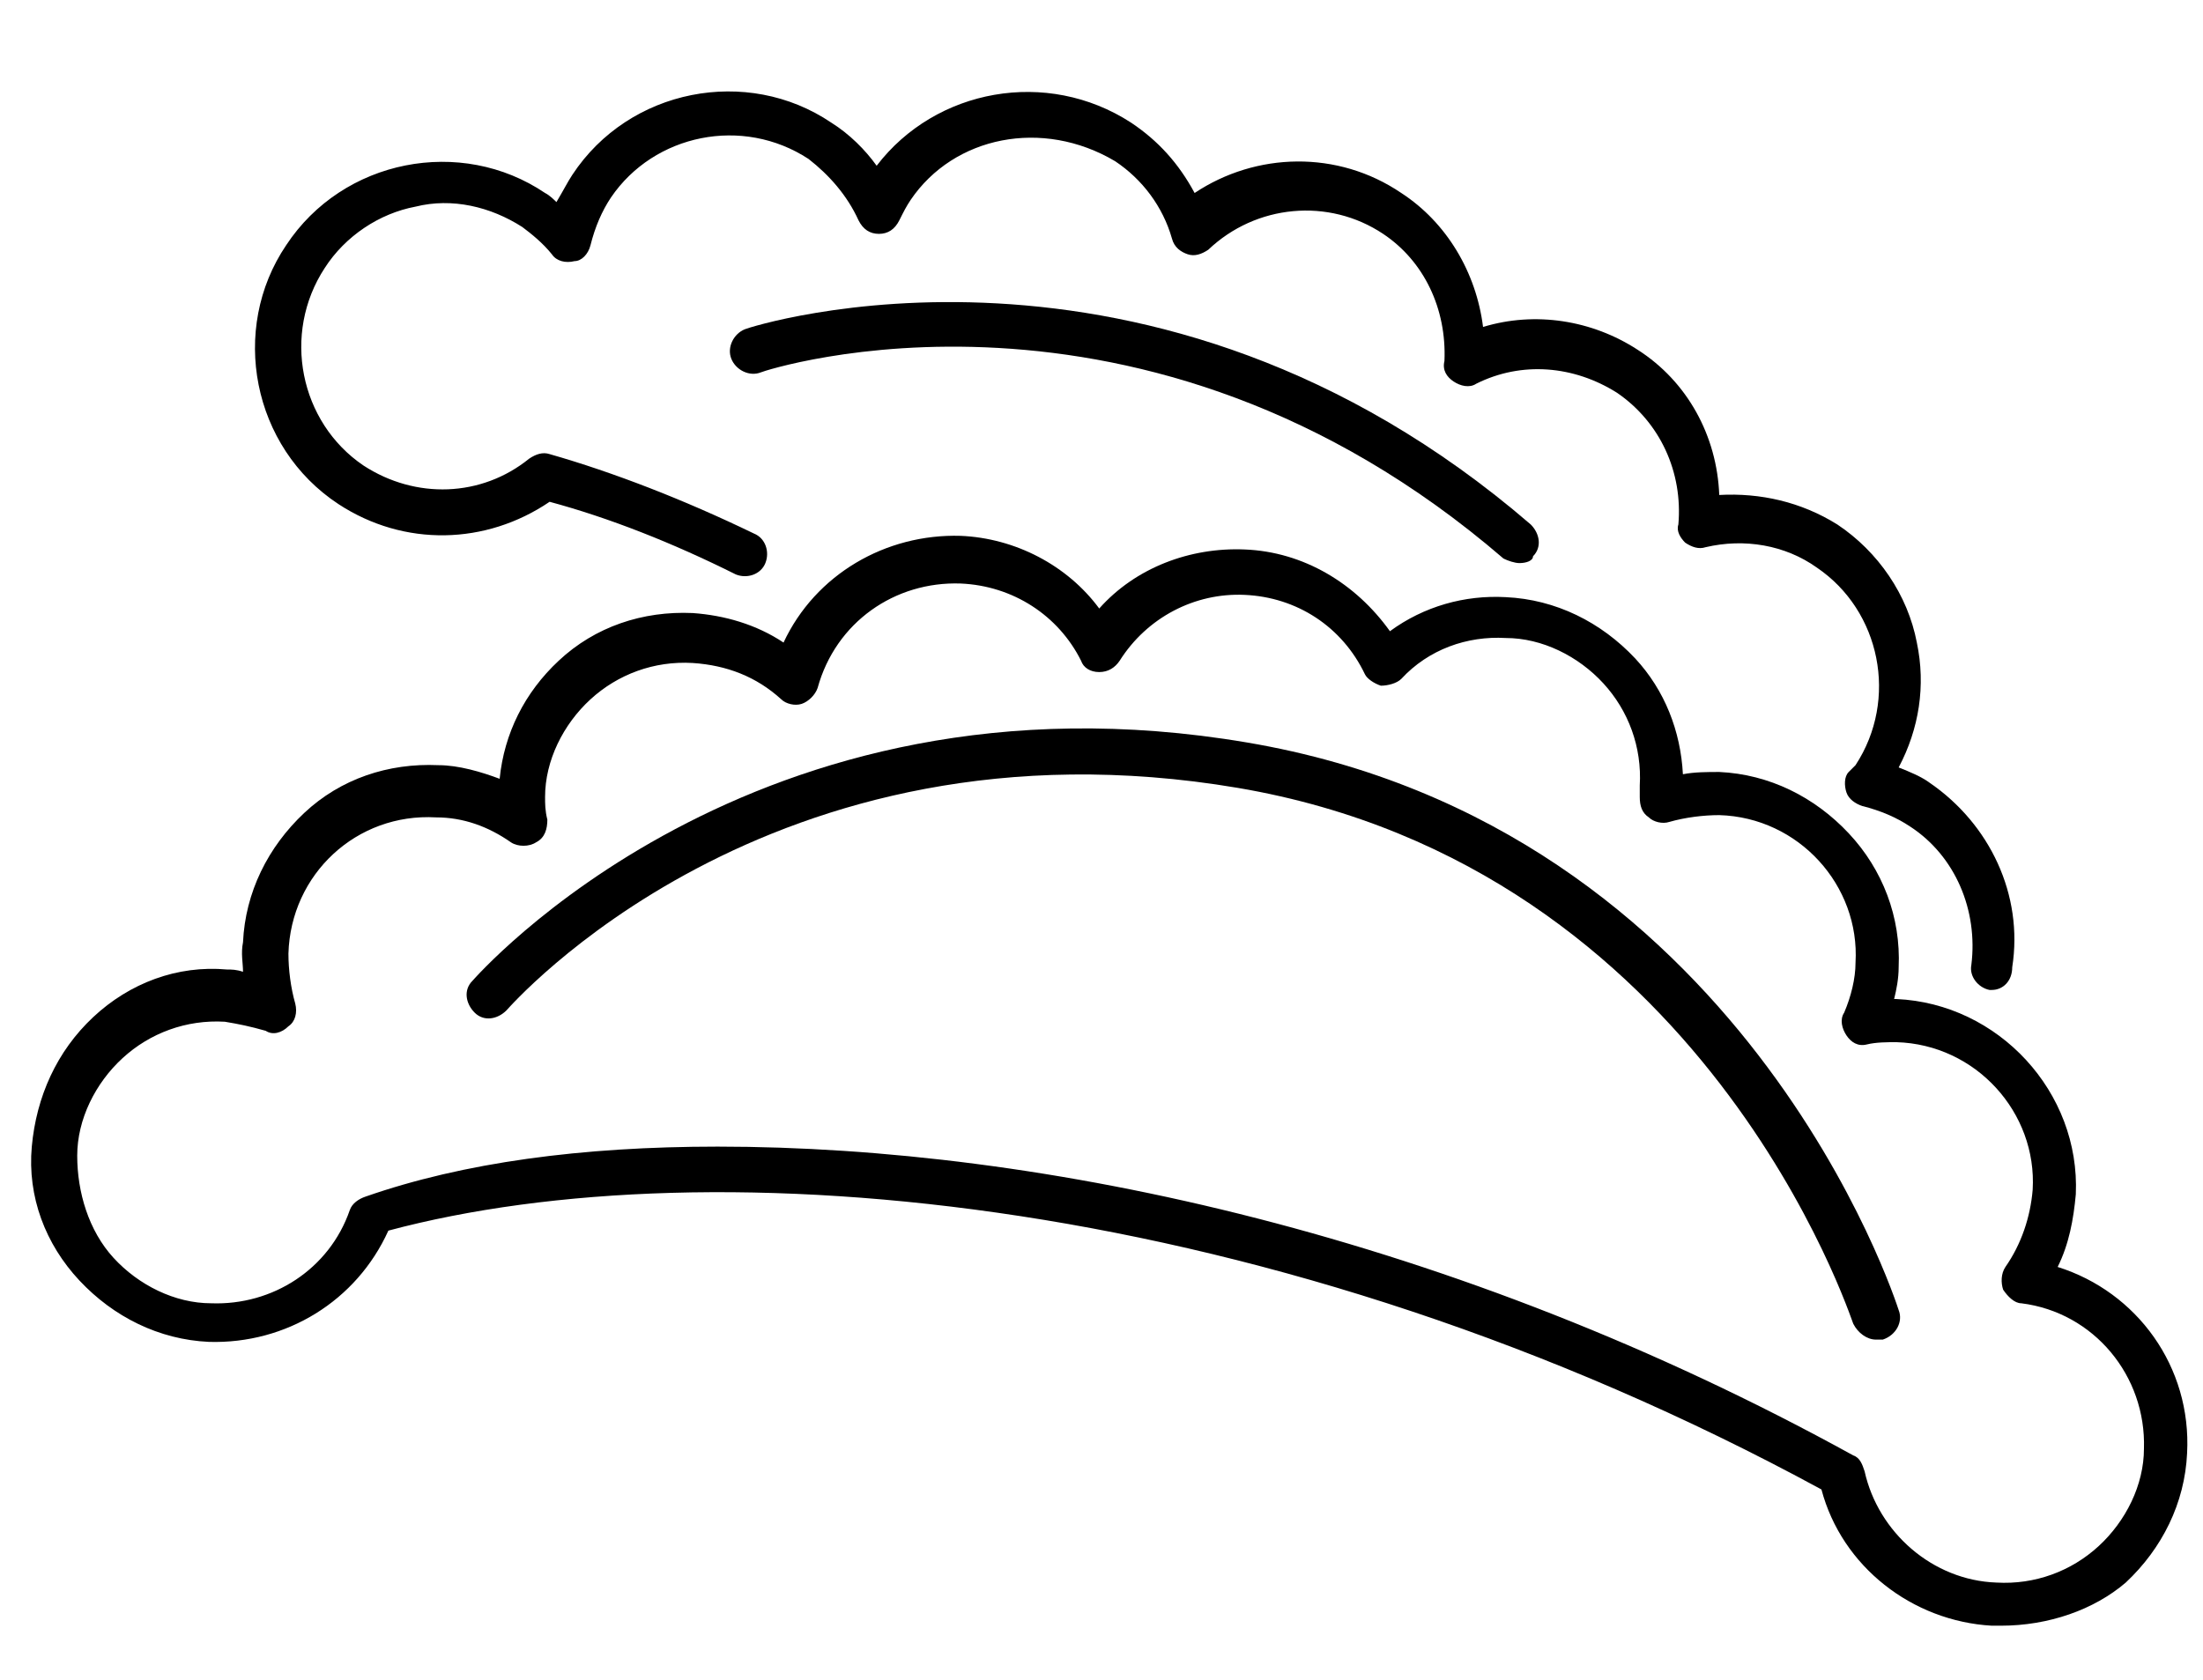 <svg version="1.1" id="Слой_1" xmlns="http://www.w3.org/2000/svg" xmlns:xlink="http://www.w3.org/1999/xlink" x="0px" y="0px" viewBox="0 0 97 74" style="enable-background:new 0 0 97 74;" xml:space="preserve"> <style type="text/css"> .st0{fill:none;stroke:#000000;stroke-width:2;stroke-linecap:round;stroke-linejoin:round;stroke-miterlimit:10;} .st1{fill:#FFFFFF;} .st2{fill:none;stroke:#FFFFFF;stroke-miterlimit:10;} .st3{fill:none;} </style> <g> <g> <g> <path d="M88.1,71.6c-0.1,0-0.3,0-0.4,0c-3.5-0.2-6.6-2.6-7.5-6C56.1,52.5,31.3,50.4,17.1,54.2c-1.4,3.1-4.5,5-7.9,4.9 C7,59,5,58,3.5,56.4c-1.5-1.6-2.3-3.7-2.1-5.9s1.1-4.2,2.7-5.7c1.6-1.5,3.7-2.3,5.9-2.1c0.2,0,0.4,0,0.7,0.1c0-0.4-0.1-0.8,0-1.3 c0.1-2.2,1.1-4.2,2.7-5.7c1.6-1.5,3.7-2.2,5.9-2.1c0.9,0,1.9,0.3,2.7,0.6c0.2-2,1.1-3.8,2.6-5.2c1.6-1.5,3.7-2.2,5.9-2.1 c1.4,0.1,2.8,0.5,4,1.3c1.4-3,4.5-4.8,7.8-4.7c2.4,0.1,4.7,1.3,6.1,3.2c1.6-1.8,4-2.7,6.4-2.6c2.6,0.1,4.9,1.5,6.4,3.6 c1.5-1.1,3.3-1.6,5.1-1.5c2.2,0.1,4.2,1.1,5.7,2.7c1.3,1.4,2,3.2,2.1,5.1c0.5-0.1,1.1-0.1,1.6-0.1c2.2,0.1,4.2,1.1,5.7,2.7 c1.5,1.6,2.3,3.7,2.2,5.9c0,0.5-0.1,1-0.2,1.4c0,0,0.1,0,0.1,0c4.5,0.2,8.1,4.1,7.9,8.6c-0.1,1.1-0.3,2.2-0.8,3.2 c3.5,1.1,5.9,4.4,5.7,8.2c-0.1,2.2-1.1,4.2-2.7,5.7C92.2,70.9,90.2,71.6,88.1,71.6z M31.6,50.5c14.3,0,32.4,3.9,50,13.6 c0.3,0.1,0.4,0.4,0.5,0.7c0.6,2.7,3,4.8,5.8,4.9c1.7,0.1,3.3-0.5,4.5-1.6c1.2-1.1,2-2.7,2-4.3c0.1-3.2-2.2-6-5.4-6.4 c-0.3,0-0.6-0.3-0.8-0.6c-0.1-0.3-0.1-0.7,0.1-1c0.7-1,1.1-2.2,1.2-3.4c0.2-3.4-2.5-6.4-6-6.5c-0.4,0-0.9,0-1.3,0.1 c-0.4,0.1-0.7-0.1-0.9-0.4c-0.2-0.3-0.3-0.7-0.1-1c0.3-0.7,0.5-1.5,0.5-2.2c0.2-3.4-2.5-6.4-6-6.5c-0.7,0-1.5,0.1-2.2,0.3 c-0.3,0.1-0.7,0-0.9-0.2c-0.3-0.2-0.4-0.5-0.4-0.9c0-0.1,0-0.2,0-0.3c0-0.1,0-0.1,0-0.2c0.1-1.7-0.5-3.3-1.6-4.5 c-1.1-1.2-2.7-2-4.3-2c-1.7-0.1-3.4,0.5-4.6,1.8c-0.2,0.2-0.6,0.3-0.9,0.3c-0.3-0.1-0.6-0.3-0.7-0.5c-1-2.1-3-3.4-5.3-3.5 c-2.2-0.1-4.3,1-5.5,2.9c-0.2,0.3-0.5,0.5-0.9,0.5c-0.4,0-0.7-0.2-0.8-0.5c-1-2-3-3.3-5.3-3.4c-2.9-0.1-5.5,1.7-6.3,4.6 c-0.1,0.3-0.4,0.6-0.7,0.7c-0.3,0.1-0.7,0-0.9-0.2c-1.1-1-2.4-1.5-3.9-1.6c-1.7-0.1-3.3,0.5-4.5,1.6c-1.2,1.1-2,2.7-2,4.3 c0,0.3,0,0.6,0.1,1c0,0.4-0.1,0.8-0.5,1c-0.3,0.2-0.8,0.2-1.1,0c-1-0.7-2.1-1.1-3.3-1.1c-3.5-0.2-6.4,2.5-6.5,6 c0,0.7,0.1,1.5,0.3,2.2c0.1,0.4,0,0.8-0.3,1c-0.3,0.3-0.7,0.4-1,0.2c-0.7-0.2-1.2-0.3-1.8-0.4c-1.7-0.1-3.3,0.5-4.5,1.6 s-2,2.7-2,4.3s0.5,3.3,1.6,4.5c1.1,1.2,2.7,2,4.3,2c2.7,0.1,5.2-1.5,6.1-4.1c0.1-0.3,0.4-0.5,0.7-0.6 C20.4,51.2,25.6,50.5,31.6,50.5z"></path> </g> <g> <path d="M82.6,59c-0.4,0-0.8-0.3-1-0.7c-0.1-0.2-6.5-20.1-27.1-23.6c-20.7-3.5-32.1,9.7-32.2,9.8c-0.4,0.4-1,0.5-1.4,0.1 c-0.4-0.4-0.5-1-0.1-1.4c0.1-0.1,12.3-14.2,34.1-10.5c21.9,3.7,28.6,24.7,28.7,25c0.2,0.5-0.1,1.1-0.7,1.3 C82.8,59,82.7,59,82.6,59z"></path> </g> </g> <g> <g> <path d="M87.7,43.6c0,0-0.1,0-0.1,0c-0.5-0.1-0.9-0.6-0.8-1.1c0.3-2.4-0.7-4.8-2.7-6.1c-0.6-0.4-1.3-0.7-2.1-0.9 c-0.3-0.1-0.6-0.3-0.7-0.6c-0.1-0.3-0.1-0.7,0.1-0.9c0.1-0.1,0.1-0.1,0.2-0.2c0,0,0.1-0.1,0.1-0.1c1.9-2.9,1.1-6.8-1.7-8.7 c-1.4-1-3.2-1.3-4.9-0.9c-0.3,0.1-0.6,0-0.9-0.2c-0.2-0.2-0.4-0.5-0.3-0.8c0.2-2.3-0.8-4.5-2.7-5.8c-1.9-1.2-4.2-1.4-6.2-0.4 c-0.3,0.2-0.7,0.1-1-0.1c-0.3-0.2-0.5-0.5-0.4-0.9c0.1-2.3-0.9-4.4-2.7-5.6c-2.4-1.6-5.6-1.3-7.7,0.7c-0.3,0.2-0.6,0.3-0.9,0.2 c-0.3-0.1-0.6-0.3-0.7-0.7c-0.4-1.4-1.3-2.6-2.5-3.4C45.9,5.2,42,6,40.1,8.8c-0.2,0.3-0.3,0.5-0.5,0.9c-0.2,0.4-0.5,0.6-0.9,0.6 c0,0,0,0,0,0c-0.4,0-0.7-0.2-0.9-0.6c-0.5-1.1-1.3-2-2.2-2.7c-2.9-1.9-6.8-1.1-8.7,1.7c-0.4,0.6-0.7,1.3-0.9,2.1 c-0.1,0.4-0.4,0.7-0.7,0.7c-0.4,0.1-0.8,0-1-0.3c-0.4-0.5-0.9-0.9-1.3-1.2c-1.4-0.9-3.1-1.3-4.7-0.9c-1.6,0.3-3.1,1.3-4,2.7 c-1.9,2.9-1.1,6.8,1.7,8.7c2.3,1.5,5.2,1.4,7.3-0.3c0.3-0.2,0.6-0.3,0.9-0.2c2.8,0.8,5.9,2,9,3.5c0.5,0.2,0.7,0.8,0.5,1.3 c-0.2,0.5-0.8,0.7-1.3,0.5c-2.8-1.4-5.6-2.5-8.2-3.2c-2.8,1.9-6.4,2-9.3,0.1c-3.8-2.5-4.8-7.7-2.3-11.4c2.5-3.8,7.7-4.8,11.4-2.3 c0.2,0.1,0.4,0.3,0.5,0.4C24.8,8.4,25,8,25.2,7.7c2.5-3.8,7.7-4.8,11.4-2.3c0.8,0.5,1.5,1.2,2,1.9c2.6-3.4,7.5-4.3,11.2-1.9 c1.2,0.8,2.1,1.8,2.8,3.1c2.7-1.8,6.3-1.9,9.1,0c2,1.3,3.3,3.5,3.6,5.9c2.3-0.7,4.8-0.3,6.8,1c2.2,1.4,3.5,3.8,3.6,6.4 c1.8-0.1,3.6,0.3,5.2,1.3c1.8,1.2,3.1,3.1,3.5,5.2c0.4,1.9,0.1,3.8-0.8,5.5c0.5,0.2,1,0.4,1.4,0.7c2.6,1.8,4.1,4.9,3.6,8.1 C88.6,43.2,88.2,43.6,87.7,43.6z"></path> </g> <g> <path d="M66.9,24.8c-0.2,0-0.5-0.1-0.7-0.2c-15.9-13.7-32.5-8.3-32.7-8.2c-0.5,0.2-1.1-0.1-1.3-0.6c-0.2-0.5,0.1-1.1,0.6-1.3 c0.2-0.1,17.9-5.8,34.6,8.6c0.4,0.4,0.5,1,0.1,1.4C67.5,24.7,67.2,24.8,66.9,24.8z"></path> </g> </g> </g> </svg>